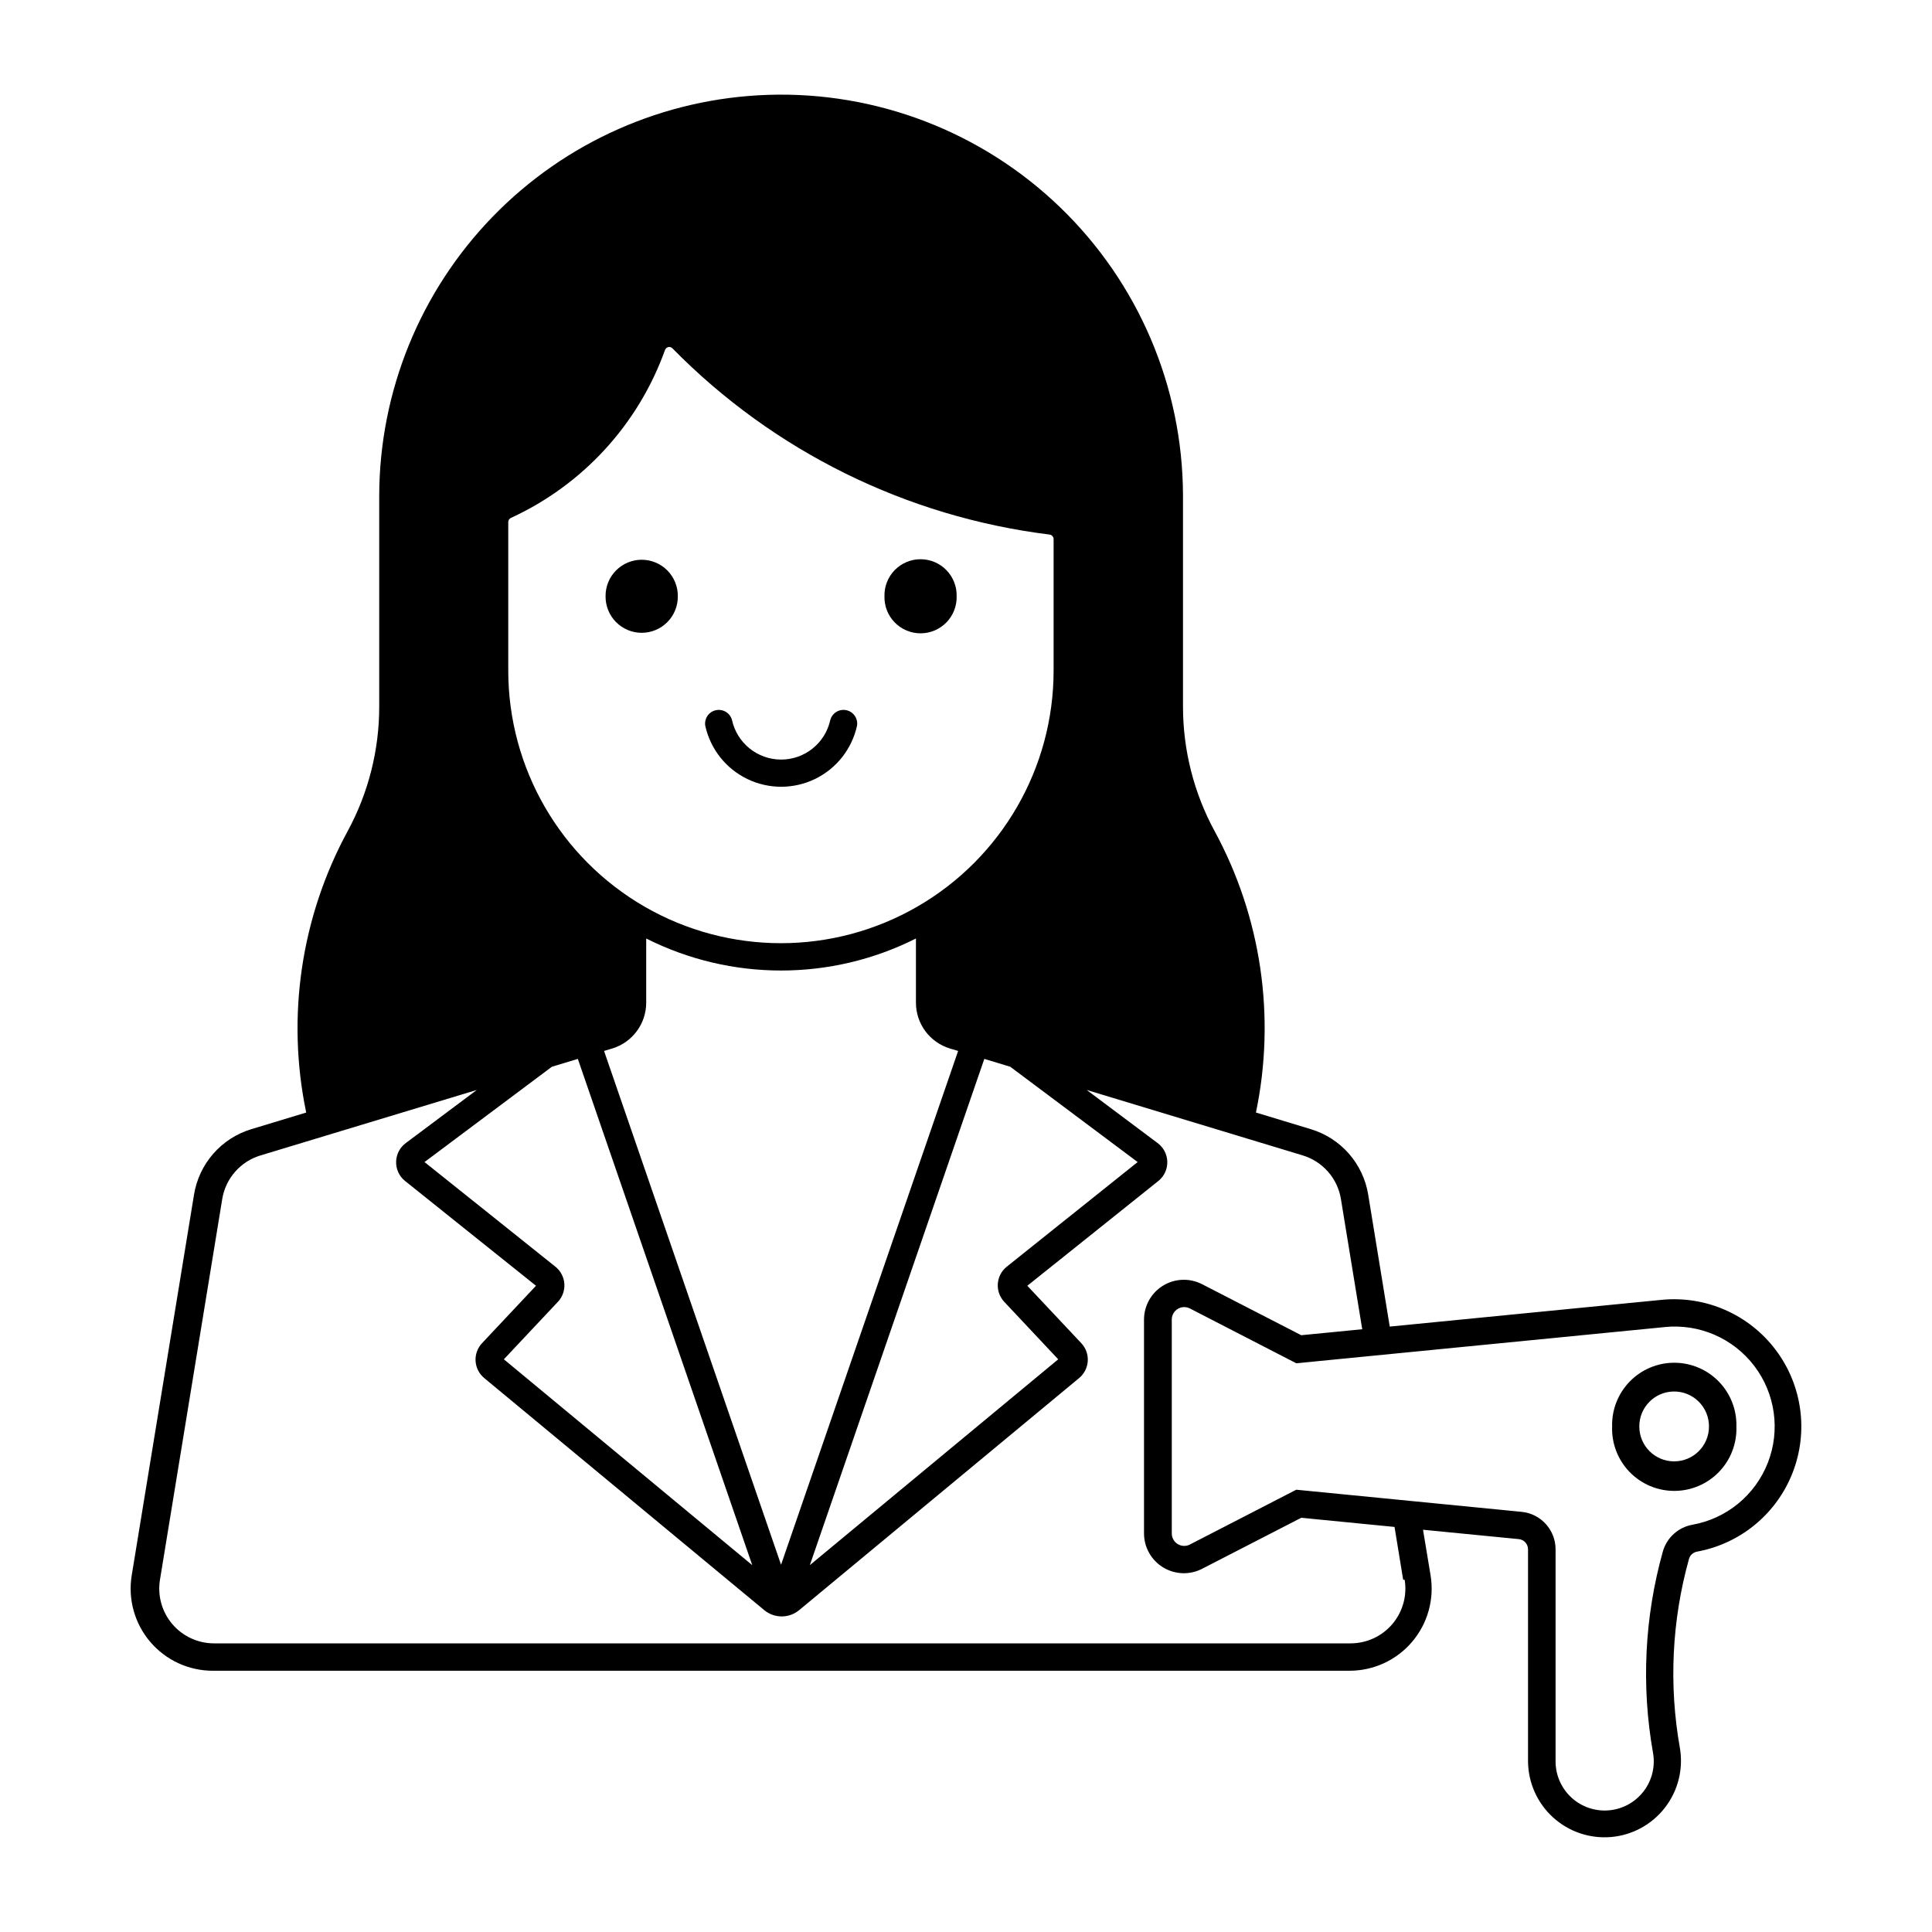 <?xml version="1.0" encoding="UTF-8"?>
<!-- The Best Svg Icon site in the world: iconSvg.co, Visit us! https://iconsvg.co -->
<svg fill="#000000" width="800px" height="800px" version="1.1" viewBox="144 144 512 512" xmlns="http://www.w3.org/2000/svg">
 <g>
  <path d="m587.65 505.14c-4.434 0.012-8.68 1.816-11.77 4.996-3.09 3.184-4.769 7.477-4.652 11.914-0.156 4.465 1.508 8.805 4.613 12.023 3.106 3.215 7.383 5.031 11.855 5.031 4.469 0 8.75-1.816 11.855-5.031 3.106-3.219 4.769-7.559 4.613-12.023 0.113-4.453-1.574-8.762-4.684-11.945-3.113-3.184-7.379-4.977-11.832-4.965zm-0.195 7.625c2.496-0.059 4.906 0.895 6.684 2.644 1.781 1.75 2.773 4.144 2.758 6.641 0 5.094-4.133 9.227-9.23 9.227-5.098 0-9.23-4.133-9.23-9.227-0.031-5.039 3.984-9.172 9.02-9.285z"/>
  <path d="m347.5 169.14c-27.559 0.91-53.688 12.469-72.898 32.246-19.211 19.781-30.004 46.238-30.105 73.809v56.078c0.004 11.523-2.871 22.863-8.367 32.992-12.371 22.773-16.266 49.195-10.984 74.57l-14.566 4.414c-3.894 1.18-7.379 3.434-10.059 6.496-2.68 3.062-4.449 6.816-5.102 10.832l-16.512 100.91v0.004c-1.031 6.301 0.758 12.734 4.891 17.602 4.133 4.863 10.195 7.672 16.582 7.672h301.22c6.391 0.012 12.469-2.785 16.613-7.652 4.144-4.871 5.938-11.312 4.906-17.621l-2.004-12.094 25.383 2.484v-0.004c1.391 0.145 2.449 1.316 2.445 2.715v56.152c0.031 5.66 2.43 11.055 6.613 14.867 4.184 3.816 9.777 5.707 15.418 5.215 5.641-0.492 10.82-3.324 14.277-7.809 3.461-4.481 4.887-10.207 3.938-15.789-2.961-16.664-2.141-33.777 2.406-50.078 0.277-1.004 1.105-1.762 2.133-1.949 11.516-2.109 21.113-10.043 25.352-20.961 4.242-10.914 2.516-23.246-4.559-32.578-7.074-9.332-18.48-14.328-30.137-13.195l-72.086 7.09-5.711-34.984c-0.656-4.019-2.43-7.777-5.113-10.84-2.688-3.062-6.18-5.312-10.078-6.488l-14.555-4.414c5.293-25.367 1.414-51.793-10.949-74.57-5.5-10.125-8.379-21.469-8.383-32.992v-56.078c-0.109-28.789-11.867-56.309-32.594-76.285-20.727-19.98-48.66-30.719-77.434-29.77zm-26.312 66.812c0.375-0.043 0.75 0.09 1.016 0.363 26.781 27.262 62.004 44.656 99.934 49.348 0.609 0.074 1.07 0.59 1.078 1.203v34.832c0 25.816-13.773 49.672-36.133 62.578-22.355 12.906-49.902 12.906-72.258 0-22.359-12.906-36.133-36.762-36.133-62.578v-39.379c0.016-0.492 0.324-0.93 0.785-1.105 18.992-8.75 33.672-24.762 40.75-44.441 0.148-0.438 0.531-0.754 0.988-0.82zm-5.938 156.76c22.484 11.316 49 11.316 71.484 0v17.004c0 5.598 3.664 10.531 9.02 12.152l2.16 0.645-46.926 136.16-46.906-136.16 2.141-0.645h0.008c5.356-1.621 9.016-6.555 9.02-12.152zm-18.117 31.906 46.219 134.16-65.824-54.547 14.332-15.246c1.211-1.293 1.824-3.035 1.695-4.801-0.133-1.77-0.992-3.402-2.379-4.504l-34.676-27.723 33.758-25.258zm107.72 0 6.875 2.082 33.758 25.258-34.676 27.723c-1.387 1.102-2.25 2.734-2.379 4.504-0.129 1.766 0.484 3.508 1.695 4.801l14.312 15.246-65.824 54.547zm-134.5 8.234-18.723 14.004c-1.598 1.145-2.578 2.957-2.652 4.922-0.078 1.961 0.758 3.848 2.262 5.109l34.805 27.855-14.312 15.227c-1.195 1.281-1.812 2.996-1.699 4.742 0.109 1.746 0.938 3.371 2.289 4.488l74.207 61.5h-0.004c2.688 2.227 6.578 2.227 9.266 0l74.188-61.5c1.348-1.117 2.176-2.742 2.289-4.488 0.109-1.746-0.508-3.461-1.703-4.742l-14.312-15.227 34.824-27.855h0.004c1.504-1.262 2.336-3.148 2.262-5.109-0.078-1.965-1.059-3.777-2.656-4.922l-18.703-14.004 57.266 17.348c2.594 0.789 4.914 2.289 6.703 4.328 1.785 2.039 2.965 4.535 3.402 7.211l5.652 34.523-16.16 1.586-26.293-13.527v0.004c-3.269-1.684-7.18-1.539-10.32 0.375-3.141 1.914-5.055 5.328-5.059 9.004v56.668c0.004 3.676 1.918 7.09 5.059 9.004 3.141 1.914 7.051 2.059 10.32 0.379l26.293-13.527 24.719 2.426 2.289 14.004h0.395c0.684 4.199-0.508 8.488-3.262 11.734-2.754 3.242-6.797 5.113-11.051 5.117h-301.22c-4.258 0-8.301-1.871-11.059-5.113-2.758-3.246-3.949-7.539-3.266-11.738l16.504-100.91v-0.004c0.441-2.676 1.621-5.176 3.41-7.215 1.793-2.043 4.117-3.539 6.715-4.324zm187.21 57.547c0.066-0.004 0.129-0.004 0.195 0 0.551-0.016 1.094 0.109 1.586 0.363l28.184 14.52 97.617-9.59-0.004-0.004c9.176-0.941 18.18 2.965 23.766 10.305 5.582 7.34 6.945 17.059 3.59 25.652-3.352 8.59-10.938 14.816-20.02 16.434-3.754 0.684-6.789 3.449-7.816 7.125-4.848 17.344-5.738 35.555-2.602 53.285 0.648 3.602-0.246 7.305-2.469 10.211-2.219 2.906-5.559 4.742-9.203 5.059-3.644 0.32-7.254-0.91-9.941-3.387-2.691-2.477-4.219-5.969-4.203-9.625v-56.152c0.004-5.133-3.883-9.43-8.988-9.938l-59.73-5.867-28.184 14.52 0.004 0.004c-1.027 0.531-2.254 0.484-3.238-0.117-0.98-0.602-1.582-1.672-1.574-2.824v-56.668c-0.012-1.734 1.324-3.176 3.051-3.305z"/>
  <path d="m323.63 302.02c0.027-2.559-0.969-5.019-2.766-6.84-1.797-1.816-4.25-2.84-6.809-2.84-2.555 0-5.008 1.023-6.805 2.84-1.801 1.82-2.797 4.281-2.769 6.84-0.027 2.555 0.969 5.019 2.769 6.836 1.797 1.82 4.25 2.844 6.805 2.844 2.559 0 5.012-1.023 6.809-2.844 1.797-1.816 2.793-4.281 2.766-6.836z"/>
  <path d="m397.52 302.02c0.066-2.582-0.91-5.078-2.711-6.926-1.801-1.852-4.273-2.894-6.852-2.894-2.582 0-5.055 1.043-6.856 2.894-1.801 1.848-2.777 4.344-2.707 6.926-0.07 2.578 0.906 5.078 2.707 6.926 1.801 1.848 4.273 2.891 6.856 2.891 2.578 0 5.051-1.043 6.852-2.891 1.801-1.848 2.777-4.348 2.711-6.926z"/>
  <path d="m364.04 334.79c-1.332 6.129-6.758 10.504-13.031 10.504-6.273 0-11.699-4.375-13.027-10.504-0.516-1.859-2.394-2.988-4.273-2.574-1.883 0.41-3.113 2.223-2.805 4.125 1.355 6.156 5.457 11.348 11.129 14.098 5.668 2.746 12.285 2.746 17.957 0 5.672-2.75 9.77-7.941 11.129-14.098 0.309-1.902-0.922-3.715-2.805-4.125-1.883-0.414-3.758 0.715-4.273 2.574z"/>
 </g>
</svg>